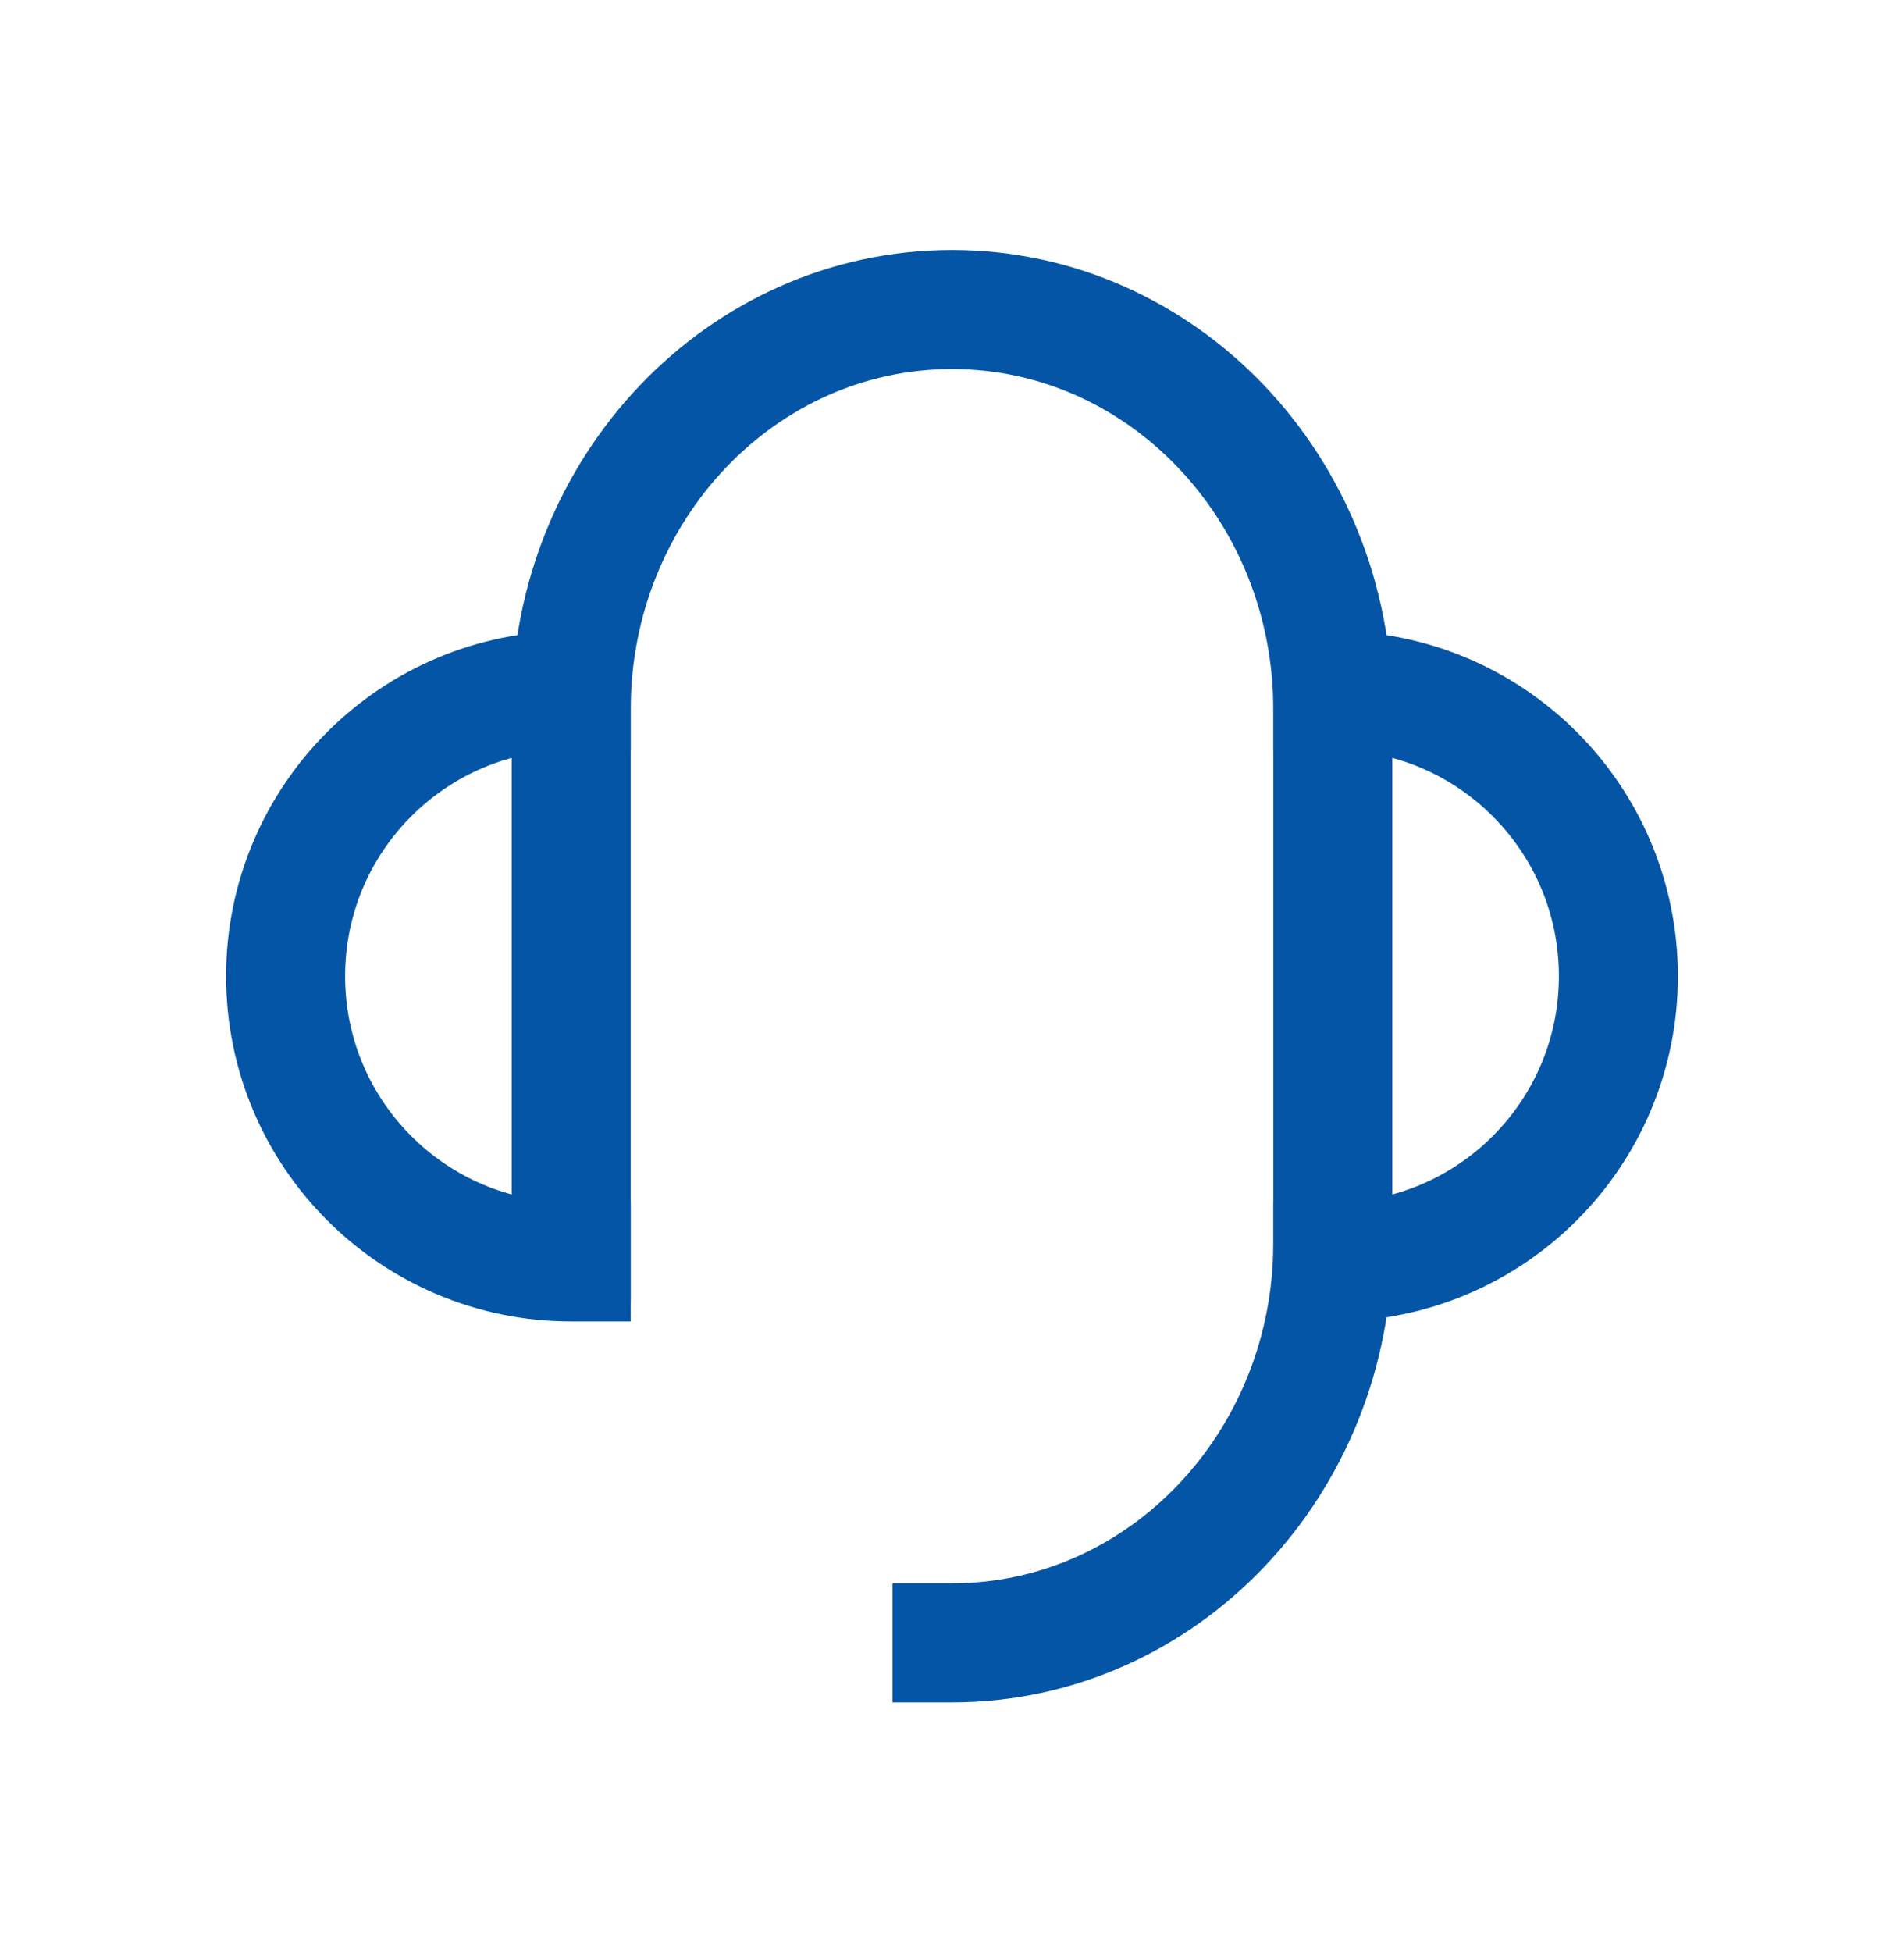 <svg xmlns="http://www.w3.org/2000/svg" fill="none" viewBox="0 0 40 41" height="41" width="40">
<path stroke-linejoin="round" stroke-linecap="square" stroke-width="2.5" stroke="#0455A5" d="M28 26.5C31.314 26.5 34 23.814 34 20.5C34 17.186 31.314 14.5 28 14.5"></path>
<path stroke-linejoin="round" stroke-linecap="square" stroke-width="2.5" stroke="#0455A5" d="M12 14.5C8.686 14.5 6 17.186 6 20.5C6 23.814 8.686 26.5 12 26.5"></path>
<path stroke-linejoin="round" stroke-linecap="square" stroke-width="2.5" stroke="#0455A5" d="M12 26.1V25.75V24V20.5V14.9C12 10.261 15.582 6.5 20 6.5C24.418 6.5 28 10.261 28 14.9V26.1C28 30.739 24.418 34.5 20 34.5"></path>
</svg>
